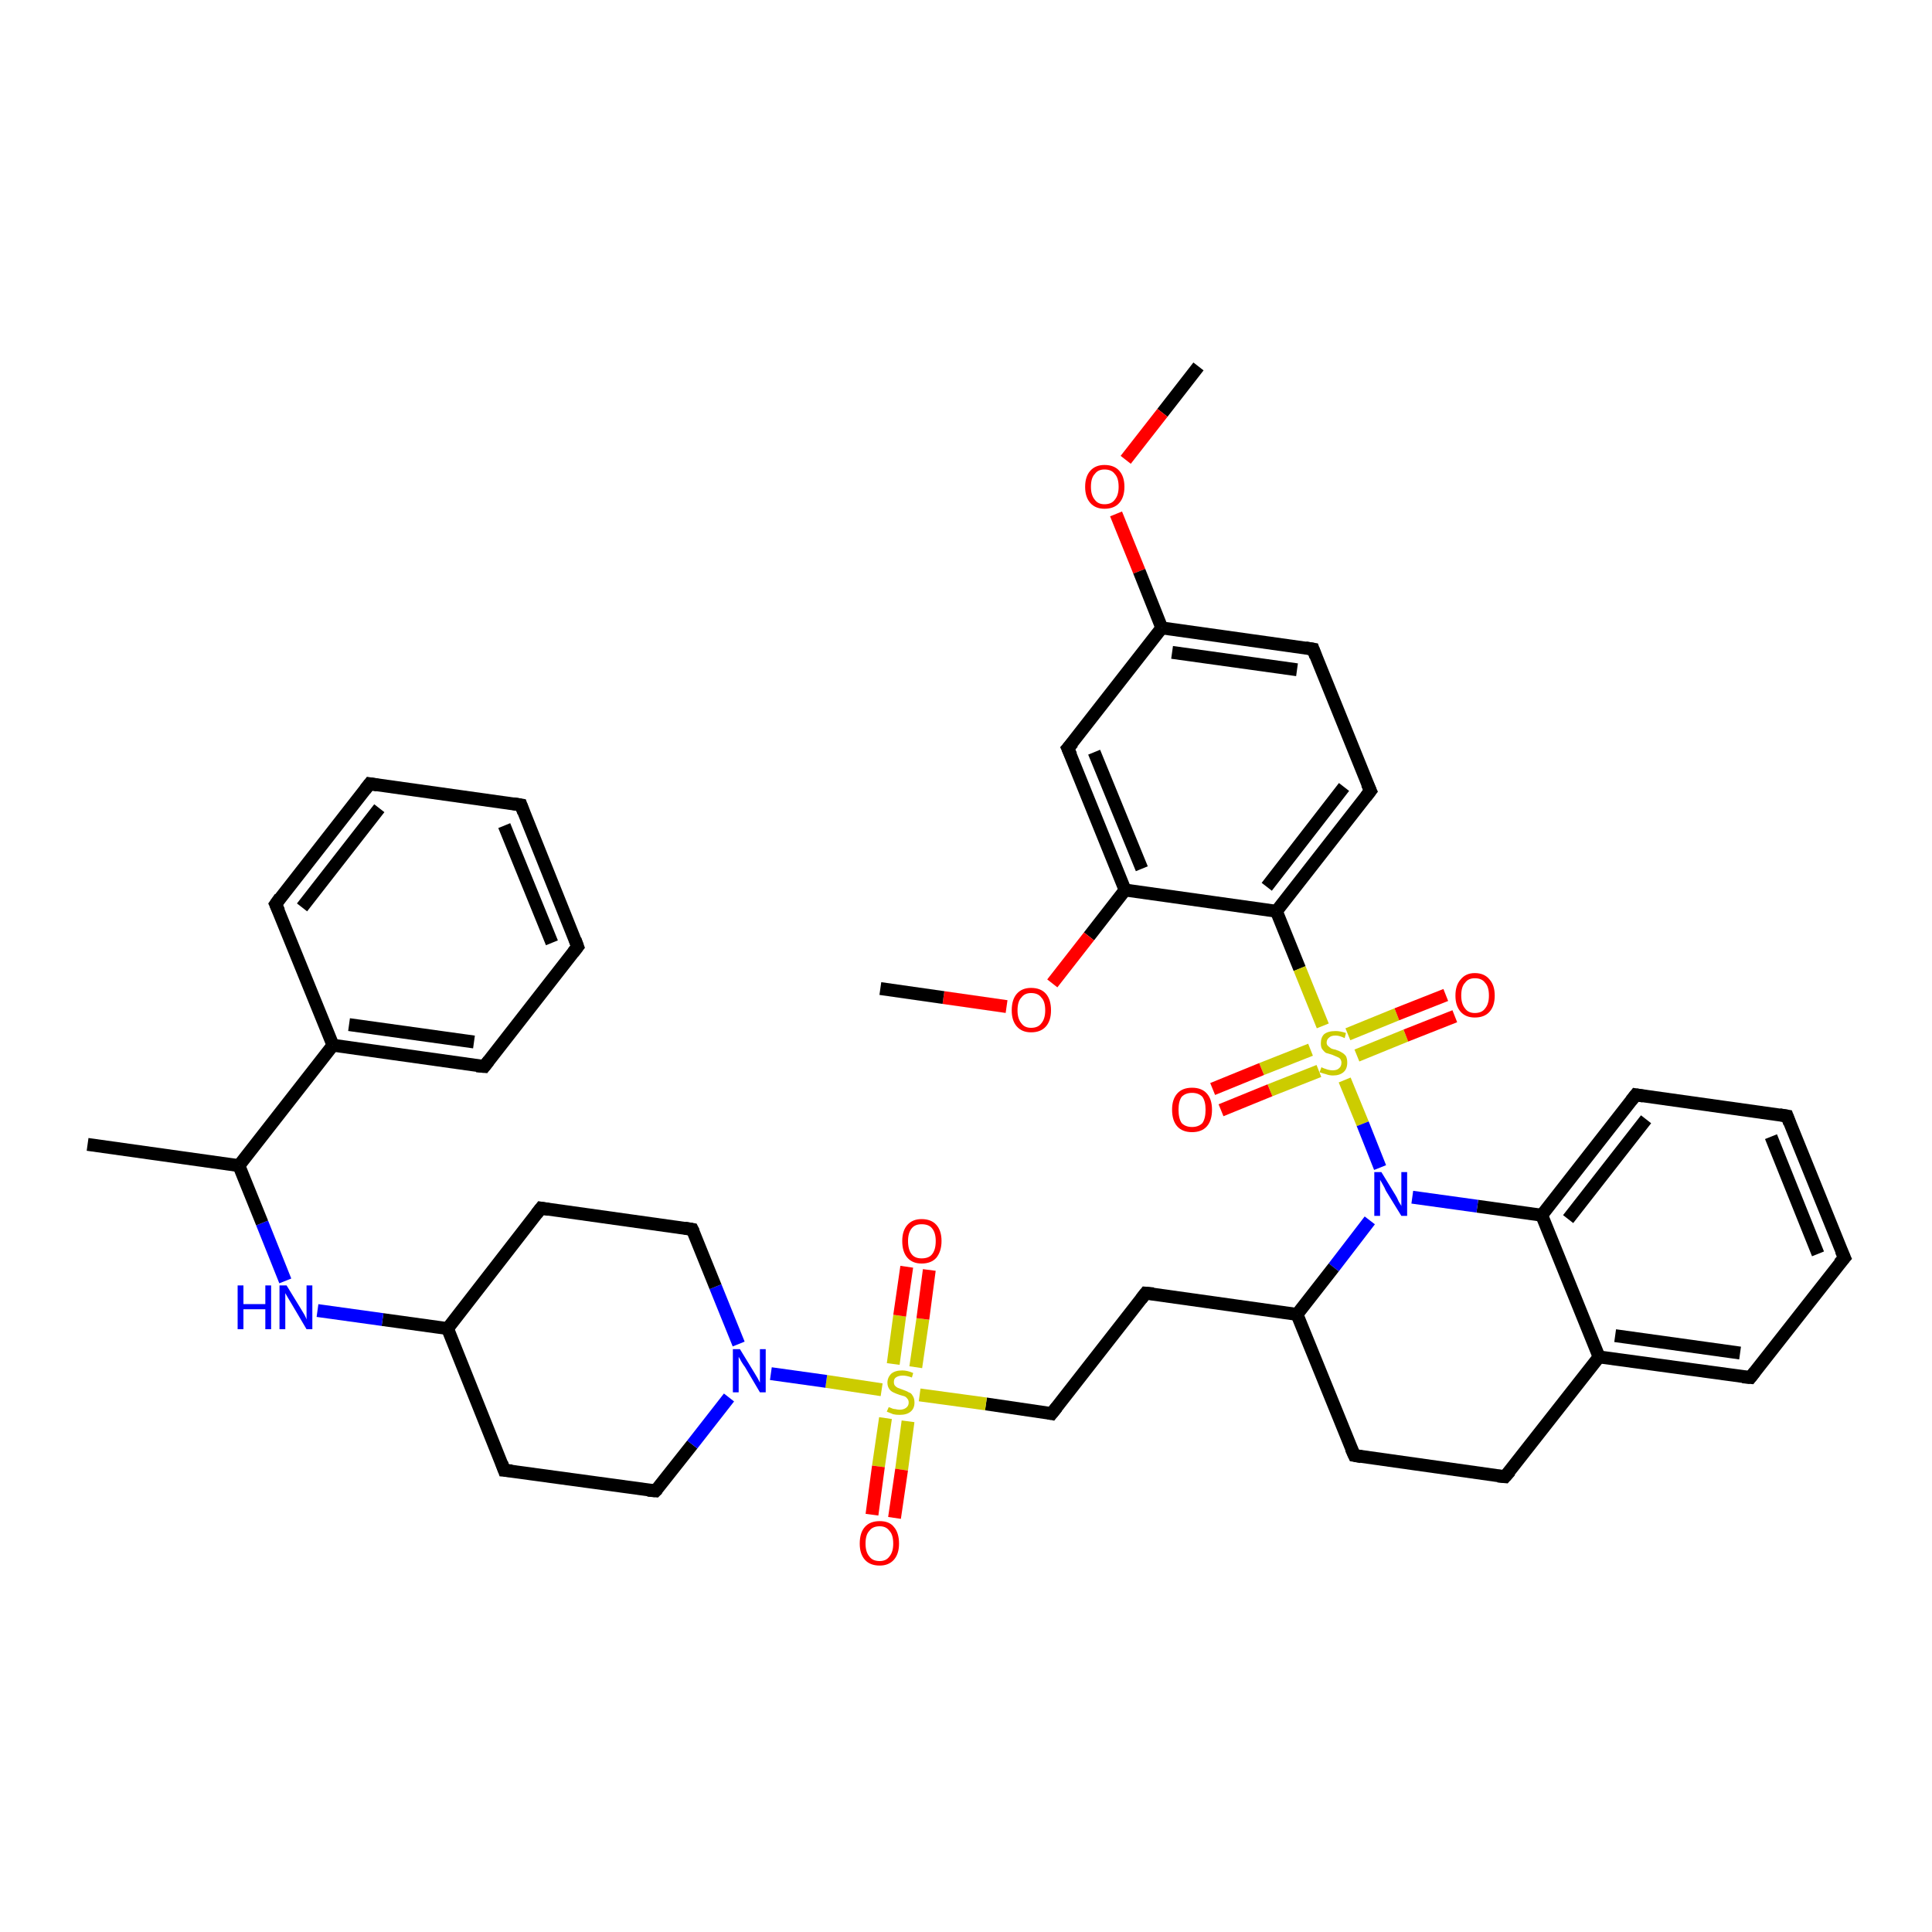 <?xml version='1.0' encoding='iso-8859-1'?>
<svg version='1.1' baseProfile='full'
              xmlns='http://www.w3.org/2000/svg'
                      xmlns:rdkit='http://www.rdkit.org/xml'
                      xmlns:xlink='http://www.w3.org/1999/xlink'
                  xml:space='preserve'
width='300px' height='300px' viewBox='0 0 300 300'>
<!-- END OF HEADER -->
<rect style='opacity:1.0;fill:#FFFFFF;stroke:none' width='300.0' height='300.0' x='0.0' y='0.0'> </rect>
<path class='bond-0 atom-0 atom-1' d='M 186.1,56.9 L 180.5,64.1' style='fill:none;fill-rule:evenodd;stroke:#000000;stroke-width:2.0px;stroke-linecap:butt;stroke-linejoin:miter;stroke-opacity:1' />
<path class='bond-0 atom-0 atom-1' d='M 180.5,64.1 L 174.8,71.4' style='fill:none;fill-rule:evenodd;stroke:#FF0000;stroke-width:2.0px;stroke-linecap:butt;stroke-linejoin:miter;stroke-opacity:1' />
<path class='bond-1 atom-1 atom-2' d='M 173.3,79.8 L 176.9,88.7' style='fill:none;fill-rule:evenodd;stroke:#FF0000;stroke-width:2.0px;stroke-linecap:butt;stroke-linejoin:miter;stroke-opacity:1' />
<path class='bond-1 atom-1 atom-2' d='M 176.9,88.7 L 180.4,97.5' style='fill:none;fill-rule:evenodd;stroke:#000000;stroke-width:2.0px;stroke-linecap:butt;stroke-linejoin:miter;stroke-opacity:1' />
<path class='bond-2 atom-2 atom-3' d='M 180.4,97.5 L 203.9,100.8' style='fill:none;fill-rule:evenodd;stroke:#000000;stroke-width:2.0px;stroke-linecap:butt;stroke-linejoin:miter;stroke-opacity:1' />
<path class='bond-2 atom-2 atom-3' d='M 182.0,101.3 L 201.4,104.0' style='fill:none;fill-rule:evenodd;stroke:#000000;stroke-width:2.0px;stroke-linecap:butt;stroke-linejoin:miter;stroke-opacity:1' />
<path class='bond-3 atom-3 atom-4' d='M 203.9,100.8 L 212.8,122.8' style='fill:none;fill-rule:evenodd;stroke:#000000;stroke-width:2.0px;stroke-linecap:butt;stroke-linejoin:miter;stroke-opacity:1' />
<path class='bond-4 atom-4 atom-5' d='M 212.8,122.8 L 198.2,141.5' style='fill:none;fill-rule:evenodd;stroke:#000000;stroke-width:2.0px;stroke-linecap:butt;stroke-linejoin:miter;stroke-opacity:1' />
<path class='bond-4 atom-4 atom-5' d='M 208.7,122.2 L 196.7,137.7' style='fill:none;fill-rule:evenodd;stroke:#000000;stroke-width:2.0px;stroke-linecap:butt;stroke-linejoin:miter;stroke-opacity:1' />
<path class='bond-5 atom-5 atom-6' d='M 198.2,141.5 L 174.7,138.2' style='fill:none;fill-rule:evenodd;stroke:#000000;stroke-width:2.0px;stroke-linecap:butt;stroke-linejoin:miter;stroke-opacity:1' />
<path class='bond-6 atom-6 atom-7' d='M 174.7,138.2 L 169.1,145.4' style='fill:none;fill-rule:evenodd;stroke:#000000;stroke-width:2.0px;stroke-linecap:butt;stroke-linejoin:miter;stroke-opacity:1' />
<path class='bond-6 atom-6 atom-7' d='M 169.1,145.4 L 163.4,152.7' style='fill:none;fill-rule:evenodd;stroke:#FF0000;stroke-width:2.0px;stroke-linecap:butt;stroke-linejoin:miter;stroke-opacity:1' />
<path class='bond-7 atom-7 atom-8' d='M 156.3,156.3 L 146.5,154.9' style='fill:none;fill-rule:evenodd;stroke:#FF0000;stroke-width:2.0px;stroke-linecap:butt;stroke-linejoin:miter;stroke-opacity:1' />
<path class='bond-7 atom-7 atom-8' d='M 146.5,154.9 L 136.7,153.5' style='fill:none;fill-rule:evenodd;stroke:#000000;stroke-width:2.0px;stroke-linecap:butt;stroke-linejoin:miter;stroke-opacity:1' />
<path class='bond-8 atom-6 atom-9' d='M 174.7,138.2 L 165.8,116.2' style='fill:none;fill-rule:evenodd;stroke:#000000;stroke-width:2.0px;stroke-linecap:butt;stroke-linejoin:miter;stroke-opacity:1' />
<path class='bond-8 atom-6 atom-9' d='M 177.3,134.9 L 169.9,116.8' style='fill:none;fill-rule:evenodd;stroke:#000000;stroke-width:2.0px;stroke-linecap:butt;stroke-linejoin:miter;stroke-opacity:1' />
<path class='bond-9 atom-5 atom-10' d='M 198.2,141.5 L 201.8,150.4' style='fill:none;fill-rule:evenodd;stroke:#000000;stroke-width:2.0px;stroke-linecap:butt;stroke-linejoin:miter;stroke-opacity:1' />
<path class='bond-9 atom-5 atom-10' d='M 201.8,150.4 L 205.4,159.3' style='fill:none;fill-rule:evenodd;stroke:#CCCC00;stroke-width:2.0px;stroke-linecap:butt;stroke-linejoin:miter;stroke-opacity:1' />
<path class='bond-10 atom-10 atom-11' d='M 203.5,163.0 L 195.9,166.0' style='fill:none;fill-rule:evenodd;stroke:#CCCC00;stroke-width:2.0px;stroke-linecap:butt;stroke-linejoin:miter;stroke-opacity:1' />
<path class='bond-10 atom-10 atom-11' d='M 195.9,166.0 L 188.3,169.1' style='fill:none;fill-rule:evenodd;stroke:#FF0000;stroke-width:2.0px;stroke-linecap:butt;stroke-linejoin:miter;stroke-opacity:1' />
<path class='bond-10 atom-10 atom-11' d='M 204.8,166.3 L 197.2,169.3' style='fill:none;fill-rule:evenodd;stroke:#CCCC00;stroke-width:2.0px;stroke-linecap:butt;stroke-linejoin:miter;stroke-opacity:1' />
<path class='bond-10 atom-10 atom-11' d='M 197.2,169.3 L 189.6,172.4' style='fill:none;fill-rule:evenodd;stroke:#FF0000;stroke-width:2.0px;stroke-linecap:butt;stroke-linejoin:miter;stroke-opacity:1' />
<path class='bond-11 atom-10 atom-12' d='M 210.7,163.9 L 218.3,160.8' style='fill:none;fill-rule:evenodd;stroke:#CCCC00;stroke-width:2.0px;stroke-linecap:butt;stroke-linejoin:miter;stroke-opacity:1' />
<path class='bond-11 atom-10 atom-12' d='M 218.3,160.8 L 225.9,157.8' style='fill:none;fill-rule:evenodd;stroke:#FF0000;stroke-width:2.0px;stroke-linecap:butt;stroke-linejoin:miter;stroke-opacity:1' />
<path class='bond-11 atom-10 atom-12' d='M 209.3,160.6 L 216.9,157.5' style='fill:none;fill-rule:evenodd;stroke:#CCCC00;stroke-width:2.0px;stroke-linecap:butt;stroke-linejoin:miter;stroke-opacity:1' />
<path class='bond-11 atom-10 atom-12' d='M 216.9,157.5 L 224.5,154.5' style='fill:none;fill-rule:evenodd;stroke:#FF0000;stroke-width:2.0px;stroke-linecap:butt;stroke-linejoin:miter;stroke-opacity:1' />
<path class='bond-12 atom-10 atom-13' d='M 208.8,167.7 L 211.6,174.5' style='fill:none;fill-rule:evenodd;stroke:#CCCC00;stroke-width:2.0px;stroke-linecap:butt;stroke-linejoin:miter;stroke-opacity:1' />
<path class='bond-12 atom-10 atom-13' d='M 211.6,174.5 L 214.3,181.3' style='fill:none;fill-rule:evenodd;stroke:#0000FF;stroke-width:2.0px;stroke-linecap:butt;stroke-linejoin:miter;stroke-opacity:1' />
<path class='bond-13 atom-13 atom-14' d='M 212.7,189.5 L 207.1,196.8' style='fill:none;fill-rule:evenodd;stroke:#0000FF;stroke-width:2.0px;stroke-linecap:butt;stroke-linejoin:miter;stroke-opacity:1' />
<path class='bond-13 atom-13 atom-14' d='M 207.1,196.8 L 201.4,204.1' style='fill:none;fill-rule:evenodd;stroke:#000000;stroke-width:2.0px;stroke-linecap:butt;stroke-linejoin:miter;stroke-opacity:1' />
<path class='bond-14 atom-14 atom-15' d='M 201.4,204.1 L 177.9,200.8' style='fill:none;fill-rule:evenodd;stroke:#000000;stroke-width:2.0px;stroke-linecap:butt;stroke-linejoin:miter;stroke-opacity:1' />
<path class='bond-15 atom-15 atom-16' d='M 177.9,200.8 L 163.3,219.5' style='fill:none;fill-rule:evenodd;stroke:#000000;stroke-width:2.0px;stroke-linecap:butt;stroke-linejoin:miter;stroke-opacity:1' />
<path class='bond-16 atom-16 atom-17' d='M 163.3,219.5 L 153.1,218.0' style='fill:none;fill-rule:evenodd;stroke:#000000;stroke-width:2.0px;stroke-linecap:butt;stroke-linejoin:miter;stroke-opacity:1' />
<path class='bond-16 atom-16 atom-17' d='M 153.1,218.0 L 142.8,216.6' style='fill:none;fill-rule:evenodd;stroke:#CCCC00;stroke-width:2.0px;stroke-linecap:butt;stroke-linejoin:miter;stroke-opacity:1' />
<path class='bond-17 atom-17 atom-18' d='M 142.2,212.3 L 143.3,204.8' style='fill:none;fill-rule:evenodd;stroke:#CCCC00;stroke-width:2.0px;stroke-linecap:butt;stroke-linejoin:miter;stroke-opacity:1' />
<path class='bond-17 atom-17 atom-18' d='M 143.3,204.8 L 144.3,197.2' style='fill:none;fill-rule:evenodd;stroke:#FF0000;stroke-width:2.0px;stroke-linecap:butt;stroke-linejoin:miter;stroke-opacity:1' />
<path class='bond-17 atom-17 atom-18' d='M 138.7,211.8 L 139.7,204.3' style='fill:none;fill-rule:evenodd;stroke:#CCCC00;stroke-width:2.0px;stroke-linecap:butt;stroke-linejoin:miter;stroke-opacity:1' />
<path class='bond-17 atom-17 atom-18' d='M 139.7,204.3 L 140.8,196.7' style='fill:none;fill-rule:evenodd;stroke:#FF0000;stroke-width:2.0px;stroke-linecap:butt;stroke-linejoin:miter;stroke-opacity:1' />
<path class='bond-18 atom-17 atom-19' d='M 137.5,220.2 L 136.4,227.7' style='fill:none;fill-rule:evenodd;stroke:#CCCC00;stroke-width:2.0px;stroke-linecap:butt;stroke-linejoin:miter;stroke-opacity:1' />
<path class='bond-18 atom-17 atom-19' d='M 136.4,227.7 L 135.4,235.2' style='fill:none;fill-rule:evenodd;stroke:#FF0000;stroke-width:2.0px;stroke-linecap:butt;stroke-linejoin:miter;stroke-opacity:1' />
<path class='bond-18 atom-17 atom-19' d='M 141.0,220.7 L 140.0,228.2' style='fill:none;fill-rule:evenodd;stroke:#CCCC00;stroke-width:2.0px;stroke-linecap:butt;stroke-linejoin:miter;stroke-opacity:1' />
<path class='bond-18 atom-17 atom-19' d='M 140.0,228.2 L 138.9,235.7' style='fill:none;fill-rule:evenodd;stroke:#FF0000;stroke-width:2.0px;stroke-linecap:butt;stroke-linejoin:miter;stroke-opacity:1' />
<path class='bond-19 atom-17 atom-20' d='M 136.9,215.8 L 128.3,214.5' style='fill:none;fill-rule:evenodd;stroke:#CCCC00;stroke-width:2.0px;stroke-linecap:butt;stroke-linejoin:miter;stroke-opacity:1' />
<path class='bond-19 atom-17 atom-20' d='M 128.3,214.5 L 119.7,213.3' style='fill:none;fill-rule:evenodd;stroke:#0000FF;stroke-width:2.0px;stroke-linecap:butt;stroke-linejoin:miter;stroke-opacity:1' />
<path class='bond-20 atom-20 atom-21' d='M 114.7,208.7 L 111.1,199.8' style='fill:none;fill-rule:evenodd;stroke:#0000FF;stroke-width:2.0px;stroke-linecap:butt;stroke-linejoin:miter;stroke-opacity:1' />
<path class='bond-20 atom-20 atom-21' d='M 111.1,199.8 L 107.5,190.9' style='fill:none;fill-rule:evenodd;stroke:#000000;stroke-width:2.0px;stroke-linecap:butt;stroke-linejoin:miter;stroke-opacity:1' />
<path class='bond-21 atom-21 atom-22' d='M 107.5,190.9 L 84.0,187.6' style='fill:none;fill-rule:evenodd;stroke:#000000;stroke-width:2.0px;stroke-linecap:butt;stroke-linejoin:miter;stroke-opacity:1' />
<path class='bond-22 atom-22 atom-23' d='M 84.0,187.6 L 69.5,206.3' style='fill:none;fill-rule:evenodd;stroke:#000000;stroke-width:2.0px;stroke-linecap:butt;stroke-linejoin:miter;stroke-opacity:1' />
<path class='bond-23 atom-23 atom-24' d='M 69.5,206.3 L 78.3,228.3' style='fill:none;fill-rule:evenodd;stroke:#000000;stroke-width:2.0px;stroke-linecap:butt;stroke-linejoin:miter;stroke-opacity:1' />
<path class='bond-24 atom-24 atom-25' d='M 78.3,228.3 L 101.8,231.5' style='fill:none;fill-rule:evenodd;stroke:#000000;stroke-width:2.0px;stroke-linecap:butt;stroke-linejoin:miter;stroke-opacity:1' />
<path class='bond-25 atom-23 atom-26' d='M 69.5,206.3 L 59.4,204.9' style='fill:none;fill-rule:evenodd;stroke:#000000;stroke-width:2.0px;stroke-linecap:butt;stroke-linejoin:miter;stroke-opacity:1' />
<path class='bond-25 atom-23 atom-26' d='M 59.4,204.9 L 49.3,203.5' style='fill:none;fill-rule:evenodd;stroke:#0000FF;stroke-width:2.0px;stroke-linecap:butt;stroke-linejoin:miter;stroke-opacity:1' />
<path class='bond-26 atom-26 atom-27' d='M 44.3,198.9 L 40.7,189.9' style='fill:none;fill-rule:evenodd;stroke:#0000FF;stroke-width:2.0px;stroke-linecap:butt;stroke-linejoin:miter;stroke-opacity:1' />
<path class='bond-26 atom-26 atom-27' d='M 40.7,189.9 L 37.1,181.0' style='fill:none;fill-rule:evenodd;stroke:#000000;stroke-width:2.0px;stroke-linecap:butt;stroke-linejoin:miter;stroke-opacity:1' />
<path class='bond-27 atom-27 atom-28' d='M 37.1,181.0 L 13.6,177.7' style='fill:none;fill-rule:evenodd;stroke:#000000;stroke-width:2.0px;stroke-linecap:butt;stroke-linejoin:miter;stroke-opacity:1' />
<path class='bond-28 atom-27 atom-29' d='M 37.1,181.0 L 51.7,162.3' style='fill:none;fill-rule:evenodd;stroke:#000000;stroke-width:2.0px;stroke-linecap:butt;stroke-linejoin:miter;stroke-opacity:1' />
<path class='bond-29 atom-29 atom-30' d='M 51.7,162.3 L 75.2,165.6' style='fill:none;fill-rule:evenodd;stroke:#000000;stroke-width:2.0px;stroke-linecap:butt;stroke-linejoin:miter;stroke-opacity:1' />
<path class='bond-29 atom-29 atom-30' d='M 54.2,159.1 L 73.6,161.8' style='fill:none;fill-rule:evenodd;stroke:#000000;stroke-width:2.0px;stroke-linecap:butt;stroke-linejoin:miter;stroke-opacity:1' />
<path class='bond-30 atom-30 atom-31' d='M 75.2,165.6 L 89.7,147.0' style='fill:none;fill-rule:evenodd;stroke:#000000;stroke-width:2.0px;stroke-linecap:butt;stroke-linejoin:miter;stroke-opacity:1' />
<path class='bond-31 atom-31 atom-32' d='M 89.7,147.0 L 80.9,125.0' style='fill:none;fill-rule:evenodd;stroke:#000000;stroke-width:2.0px;stroke-linecap:butt;stroke-linejoin:miter;stroke-opacity:1' />
<path class='bond-31 atom-31 atom-32' d='M 85.7,146.4 L 78.3,128.2' style='fill:none;fill-rule:evenodd;stroke:#000000;stroke-width:2.0px;stroke-linecap:butt;stroke-linejoin:miter;stroke-opacity:1' />
<path class='bond-32 atom-32 atom-33' d='M 80.9,125.0 L 57.4,121.7' style='fill:none;fill-rule:evenodd;stroke:#000000;stroke-width:2.0px;stroke-linecap:butt;stroke-linejoin:miter;stroke-opacity:1' />
<path class='bond-33 atom-33 atom-34' d='M 57.4,121.7 L 42.8,140.4' style='fill:none;fill-rule:evenodd;stroke:#000000;stroke-width:2.0px;stroke-linecap:butt;stroke-linejoin:miter;stroke-opacity:1' />
<path class='bond-33 atom-33 atom-34' d='M 58.9,125.5 L 46.9,140.9' style='fill:none;fill-rule:evenodd;stroke:#000000;stroke-width:2.0px;stroke-linecap:butt;stroke-linejoin:miter;stroke-opacity:1' />
<path class='bond-34 atom-14 atom-35' d='M 201.4,204.1 L 210.3,226.0' style='fill:none;fill-rule:evenodd;stroke:#000000;stroke-width:2.0px;stroke-linecap:butt;stroke-linejoin:miter;stroke-opacity:1' />
<path class='bond-35 atom-35 atom-36' d='M 210.3,226.0 L 233.7,229.3' style='fill:none;fill-rule:evenodd;stroke:#000000;stroke-width:2.0px;stroke-linecap:butt;stroke-linejoin:miter;stroke-opacity:1' />
<path class='bond-36 atom-36 atom-37' d='M 233.7,229.3 L 248.3,210.7' style='fill:none;fill-rule:evenodd;stroke:#000000;stroke-width:2.0px;stroke-linecap:butt;stroke-linejoin:miter;stroke-opacity:1' />
<path class='bond-37 atom-37 atom-38' d='M 248.3,210.7 L 271.8,213.9' style='fill:none;fill-rule:evenodd;stroke:#000000;stroke-width:2.0px;stroke-linecap:butt;stroke-linejoin:miter;stroke-opacity:1' />
<path class='bond-37 atom-37 atom-38' d='M 250.8,207.4 L 270.2,210.1' style='fill:none;fill-rule:evenodd;stroke:#000000;stroke-width:2.0px;stroke-linecap:butt;stroke-linejoin:miter;stroke-opacity:1' />
<path class='bond-38 atom-38 atom-39' d='M 271.8,213.9 L 286.4,195.3' style='fill:none;fill-rule:evenodd;stroke:#000000;stroke-width:2.0px;stroke-linecap:butt;stroke-linejoin:miter;stroke-opacity:1' />
<path class='bond-39 atom-39 atom-40' d='M 286.4,195.3 L 277.5,173.3' style='fill:none;fill-rule:evenodd;stroke:#000000;stroke-width:2.0px;stroke-linecap:butt;stroke-linejoin:miter;stroke-opacity:1' />
<path class='bond-39 atom-39 atom-40' d='M 282.3,194.7 L 275.0,176.5' style='fill:none;fill-rule:evenodd;stroke:#000000;stroke-width:2.0px;stroke-linecap:butt;stroke-linejoin:miter;stroke-opacity:1' />
<path class='bond-40 atom-40 atom-41' d='M 277.5,173.3 L 254.0,170.0' style='fill:none;fill-rule:evenodd;stroke:#000000;stroke-width:2.0px;stroke-linecap:butt;stroke-linejoin:miter;stroke-opacity:1' />
<path class='bond-41 atom-41 atom-42' d='M 254.0,170.0 L 239.4,188.7' style='fill:none;fill-rule:evenodd;stroke:#000000;stroke-width:2.0px;stroke-linecap:butt;stroke-linejoin:miter;stroke-opacity:1' />
<path class='bond-41 atom-41 atom-42' d='M 255.6,173.8 L 243.5,189.3' style='fill:none;fill-rule:evenodd;stroke:#000000;stroke-width:2.0px;stroke-linecap:butt;stroke-linejoin:miter;stroke-opacity:1' />
<path class='bond-42 atom-9 atom-2' d='M 165.8,116.2 L 180.4,97.5' style='fill:none;fill-rule:evenodd;stroke:#000000;stroke-width:2.0px;stroke-linecap:butt;stroke-linejoin:miter;stroke-opacity:1' />
<path class='bond-43 atom-42 atom-13' d='M 239.4,188.7 L 229.4,187.3' style='fill:none;fill-rule:evenodd;stroke:#000000;stroke-width:2.0px;stroke-linecap:butt;stroke-linejoin:miter;stroke-opacity:1' />
<path class='bond-43 atom-42 atom-13' d='M 229.4,187.3 L 219.3,185.9' style='fill:none;fill-rule:evenodd;stroke:#0000FF;stroke-width:2.0px;stroke-linecap:butt;stroke-linejoin:miter;stroke-opacity:1' />
<path class='bond-44 atom-25 atom-20' d='M 101.8,231.5 L 107.5,224.3' style='fill:none;fill-rule:evenodd;stroke:#000000;stroke-width:2.0px;stroke-linecap:butt;stroke-linejoin:miter;stroke-opacity:1' />
<path class='bond-44 atom-25 atom-20' d='M 107.5,224.3 L 113.2,217.0' style='fill:none;fill-rule:evenodd;stroke:#0000FF;stroke-width:2.0px;stroke-linecap:butt;stroke-linejoin:miter;stroke-opacity:1' />
<path class='bond-45 atom-34 atom-29' d='M 42.8,140.4 L 51.7,162.3' style='fill:none;fill-rule:evenodd;stroke:#000000;stroke-width:2.0px;stroke-linecap:butt;stroke-linejoin:miter;stroke-opacity:1' />
<path class='bond-46 atom-42 atom-37' d='M 239.4,188.7 L 248.3,210.7' style='fill:none;fill-rule:evenodd;stroke:#000000;stroke-width:2.0px;stroke-linecap:butt;stroke-linejoin:miter;stroke-opacity:1' />
<path d='M 202.7,100.6 L 203.9,100.8 L 204.3,101.9' style='fill:none;stroke:#000000;stroke-width:2.0px;stroke-linecap:butt;stroke-linejoin:miter;stroke-opacity:1;' />
<path d='M 212.3,121.7 L 212.8,122.8 L 212.1,123.7' style='fill:none;stroke:#000000;stroke-width:2.0px;stroke-linecap:butt;stroke-linejoin:miter;stroke-opacity:1;' />
<path d='M 166.3,117.3 L 165.8,116.2 L 166.6,115.3' style='fill:none;stroke:#000000;stroke-width:2.0px;stroke-linecap:butt;stroke-linejoin:miter;stroke-opacity:1;' />
<path d='M 179.1,200.9 L 177.9,200.8 L 177.2,201.7' style='fill:none;stroke:#000000;stroke-width:2.0px;stroke-linecap:butt;stroke-linejoin:miter;stroke-opacity:1;' />
<path d='M 164.1,218.5 L 163.3,219.5 L 162.8,219.4' style='fill:none;stroke:#000000;stroke-width:2.0px;stroke-linecap:butt;stroke-linejoin:miter;stroke-opacity:1;' />
<path d='M 107.7,191.3 L 107.5,190.9 L 106.3,190.7' style='fill:none;stroke:#000000;stroke-width:2.0px;stroke-linecap:butt;stroke-linejoin:miter;stroke-opacity:1;' />
<path d='M 85.2,187.8 L 84.0,187.6 L 83.3,188.5' style='fill:none;stroke:#000000;stroke-width:2.0px;stroke-linecap:butt;stroke-linejoin:miter;stroke-opacity:1;' />
<path d='M 77.9,227.2 L 78.3,228.3 L 79.5,228.4' style='fill:none;stroke:#000000;stroke-width:2.0px;stroke-linecap:butt;stroke-linejoin:miter;stroke-opacity:1;' />
<path d='M 100.6,231.4 L 101.8,231.5 L 102.1,231.2' style='fill:none;stroke:#000000;stroke-width:2.0px;stroke-linecap:butt;stroke-linejoin:miter;stroke-opacity:1;' />
<path d='M 74.0,165.5 L 75.2,165.6 L 75.9,164.7' style='fill:none;stroke:#000000;stroke-width:2.0px;stroke-linecap:butt;stroke-linejoin:miter;stroke-opacity:1;' />
<path d='M 89.0,147.9 L 89.7,147.0 L 89.3,145.9' style='fill:none;stroke:#000000;stroke-width:2.0px;stroke-linecap:butt;stroke-linejoin:miter;stroke-opacity:1;' />
<path d='M 81.3,126.1 L 80.9,125.0 L 79.7,124.8' style='fill:none;stroke:#000000;stroke-width:2.0px;stroke-linecap:butt;stroke-linejoin:miter;stroke-opacity:1;' />
<path d='M 58.6,121.9 L 57.4,121.7 L 56.7,122.6' style='fill:none;stroke:#000000;stroke-width:2.0px;stroke-linecap:butt;stroke-linejoin:miter;stroke-opacity:1;' />
<path d='M 43.5,139.4 L 42.8,140.4 L 43.3,141.5' style='fill:none;stroke:#000000;stroke-width:2.0px;stroke-linecap:butt;stroke-linejoin:miter;stroke-opacity:1;' />
<path d='M 209.8,224.9 L 210.3,226.0 L 211.4,226.2' style='fill:none;stroke:#000000;stroke-width:2.0px;stroke-linecap:butt;stroke-linejoin:miter;stroke-opacity:1;' />
<path d='M 232.6,229.2 L 233.7,229.3 L 234.5,228.4' style='fill:none;stroke:#000000;stroke-width:2.0px;stroke-linecap:butt;stroke-linejoin:miter;stroke-opacity:1;' />
<path d='M 270.6,213.8 L 271.8,213.9 L 272.5,213.0' style='fill:none;stroke:#000000;stroke-width:2.0px;stroke-linecap:butt;stroke-linejoin:miter;stroke-opacity:1;' />
<path d='M 285.6,196.2 L 286.4,195.3 L 285.9,194.2' style='fill:none;stroke:#000000;stroke-width:2.0px;stroke-linecap:butt;stroke-linejoin:miter;stroke-opacity:1;' />
<path d='M 277.9,174.4 L 277.5,173.3 L 276.3,173.1' style='fill:none;stroke:#000000;stroke-width:2.0px;stroke-linecap:butt;stroke-linejoin:miter;stroke-opacity:1;' />
<path d='M 255.2,170.2 L 254.0,170.0 L 253.3,170.9' style='fill:none;stroke:#000000;stroke-width:2.0px;stroke-linecap:butt;stroke-linejoin:miter;stroke-opacity:1;' />
<path class='atom-1' d='M 168.5 75.6
Q 168.5 74.0, 169.3 73.1
Q 170.1 72.2, 171.5 72.2
Q 173.0 72.2, 173.8 73.1
Q 174.6 74.0, 174.6 75.6
Q 174.6 77.2, 173.8 78.1
Q 173.0 79.0, 171.5 79.0
Q 170.1 79.0, 169.3 78.1
Q 168.5 77.2, 168.5 75.6
M 171.5 78.3
Q 172.6 78.3, 173.1 77.6
Q 173.7 76.9, 173.7 75.6
Q 173.7 74.2, 173.1 73.6
Q 172.6 72.9, 171.5 72.9
Q 170.5 72.9, 170.0 73.6
Q 169.4 74.2, 169.4 75.6
Q 169.4 76.9, 170.0 77.6
Q 170.5 78.3, 171.5 78.3
' fill='#FF0000'/>
<path class='atom-7' d='M 157.1 156.9
Q 157.1 155.2, 157.9 154.3
Q 158.7 153.4, 160.1 153.4
Q 161.6 153.4, 162.4 154.3
Q 163.2 155.2, 163.2 156.9
Q 163.2 158.5, 162.4 159.4
Q 161.6 160.3, 160.1 160.3
Q 158.7 160.3, 157.9 159.4
Q 157.1 158.5, 157.1 156.9
M 160.1 159.6
Q 161.2 159.6, 161.7 158.9
Q 162.3 158.2, 162.3 156.9
Q 162.3 155.5, 161.7 154.9
Q 161.2 154.2, 160.1 154.2
Q 159.1 154.2, 158.6 154.9
Q 158.0 155.5, 158.0 156.9
Q 158.0 158.2, 158.6 158.9
Q 159.1 159.6, 160.1 159.6
' fill='#FF0000'/>
<path class='atom-10' d='M 205.2 165.7
Q 205.3 165.8, 205.6 165.9
Q 205.9 166.0, 206.2 166.1
Q 206.6 166.2, 206.9 166.2
Q 207.6 166.2, 207.9 165.9
Q 208.3 165.6, 208.3 165.0
Q 208.3 164.7, 208.1 164.4
Q 207.9 164.2, 207.6 164.1
Q 207.4 164.0, 206.9 163.8
Q 206.3 163.6, 205.9 163.5
Q 205.6 163.3, 205.3 162.9
Q 205.1 162.6, 205.1 162.0
Q 205.1 161.1, 205.6 160.6
Q 206.2 160.1, 207.4 160.1
Q 208.1 160.1, 209.0 160.4
L 208.8 161.2
Q 208.0 160.8, 207.4 160.8
Q 206.7 160.8, 206.4 161.1
Q 206.0 161.4, 206.0 161.9
Q 206.0 162.2, 206.2 162.4
Q 206.4 162.6, 206.7 162.8
Q 206.9 162.9, 207.4 163.0
Q 208.0 163.2, 208.3 163.4
Q 208.7 163.6, 209.0 164.0
Q 209.2 164.4, 209.2 165.0
Q 209.2 166.0, 208.6 166.5
Q 208.0 167.0, 207.0 167.0
Q 206.4 167.0, 205.9 166.8
Q 205.5 166.7, 204.9 166.5
L 205.2 165.7
' fill='#CCCC00'/>
<path class='atom-11' d='M 182.0 172.3
Q 182.0 170.7, 182.8 169.8
Q 183.6 168.9, 185.1 168.9
Q 186.6 168.9, 187.4 169.8
Q 188.2 170.7, 188.2 172.3
Q 188.2 174.0, 187.4 174.9
Q 186.6 175.8, 185.1 175.8
Q 183.6 175.8, 182.8 174.9
Q 182.0 174.0, 182.0 172.3
M 185.1 175.0
Q 186.1 175.0, 186.7 174.4
Q 187.2 173.7, 187.2 172.3
Q 187.2 171.0, 186.7 170.3
Q 186.1 169.7, 185.1 169.7
Q 184.1 169.7, 183.5 170.3
Q 183.0 171.0, 183.0 172.3
Q 183.0 173.7, 183.5 174.4
Q 184.1 175.0, 185.1 175.0
' fill='#FF0000'/>
<path class='atom-12' d='M 226.0 154.6
Q 226.0 153.0, 226.8 152.1
Q 227.6 151.1, 229.0 151.1
Q 230.5 151.1, 231.3 152.1
Q 232.1 153.0, 232.1 154.6
Q 232.1 156.2, 231.3 157.1
Q 230.5 158.0, 229.0 158.0
Q 227.6 158.0, 226.8 157.1
Q 226.0 156.2, 226.0 154.6
M 229.0 157.3
Q 230.1 157.3, 230.6 156.6
Q 231.2 155.9, 231.2 154.6
Q 231.2 153.2, 230.6 152.6
Q 230.1 151.9, 229.0 151.9
Q 228.0 151.9, 227.5 152.6
Q 226.9 153.2, 226.9 154.6
Q 226.9 155.9, 227.5 156.6
Q 228.0 157.3, 229.0 157.3
' fill='#FF0000'/>
<path class='atom-13' d='M 214.5 182.0
L 216.7 185.6
Q 216.9 185.9, 217.2 186.6
Q 217.6 187.2, 217.6 187.3
L 217.6 182.0
L 218.5 182.0
L 218.5 188.8
L 217.6 188.8
L 215.2 184.9
Q 215.0 184.4, 214.7 183.9
Q 214.4 183.4, 214.3 183.2
L 214.3 188.8
L 213.4 188.8
L 213.4 182.0
L 214.5 182.0
' fill='#0000FF'/>
<path class='atom-17' d='M 138.0 218.5
Q 138.0 218.5, 138.3 218.6
Q 138.7 218.8, 139.0 218.8
Q 139.4 218.9, 139.7 218.9
Q 140.3 218.9, 140.7 218.6
Q 141.1 218.3, 141.1 217.8
Q 141.1 217.4, 140.9 217.2
Q 140.7 216.9, 140.4 216.8
Q 140.1 216.7, 139.7 216.6
Q 139.1 216.4, 138.7 216.2
Q 138.3 216.0, 138.1 215.7
Q 137.8 215.3, 137.8 214.7
Q 137.8 213.9, 138.4 213.3
Q 139.0 212.8, 140.1 212.8
Q 140.9 212.8, 141.8 213.2
L 141.6 213.9
Q 140.8 213.6, 140.2 213.6
Q 139.5 213.6, 139.1 213.9
Q 138.8 214.1, 138.8 214.6
Q 138.8 215.0, 139.0 215.2
Q 139.2 215.4, 139.4 215.5
Q 139.7 215.6, 140.2 215.8
Q 140.8 216.0, 141.1 216.2
Q 141.5 216.3, 141.7 216.7
Q 142.0 217.1, 142.0 217.8
Q 142.0 218.7, 141.4 219.2
Q 140.8 219.7, 139.7 219.7
Q 139.1 219.7, 138.7 219.6
Q 138.2 219.4, 137.7 219.2
L 138.0 218.5
' fill='#CCCC00'/>
<path class='atom-18' d='M 140.1 192.7
Q 140.1 191.1, 140.9 190.2
Q 141.7 189.3, 143.1 189.3
Q 144.6 189.3, 145.4 190.2
Q 146.2 191.1, 146.2 192.7
Q 146.2 194.3, 145.4 195.3
Q 144.6 196.2, 143.1 196.2
Q 141.7 196.2, 140.9 195.3
Q 140.1 194.4, 140.1 192.7
M 143.1 195.4
Q 144.2 195.4, 144.7 194.8
Q 145.3 194.1, 145.3 192.7
Q 145.3 191.4, 144.7 190.7
Q 144.2 190.1, 143.1 190.1
Q 142.1 190.1, 141.6 190.7
Q 141.0 191.4, 141.0 192.7
Q 141.0 194.1, 141.6 194.8
Q 142.1 195.4, 143.1 195.4
' fill='#FF0000'/>
<path class='atom-19' d='M 133.5 239.7
Q 133.5 238.0, 134.3 237.1
Q 135.1 236.2, 136.6 236.2
Q 138.1 236.2, 138.8 237.1
Q 139.6 238.0, 139.6 239.7
Q 139.6 241.3, 138.8 242.2
Q 138.0 243.1, 136.6 243.1
Q 135.1 243.1, 134.3 242.2
Q 133.5 241.3, 133.5 239.7
M 136.6 242.4
Q 137.6 242.4, 138.1 241.7
Q 138.7 241.0, 138.7 239.7
Q 138.7 238.3, 138.1 237.7
Q 137.6 237.0, 136.6 237.0
Q 135.5 237.0, 135.0 237.7
Q 134.4 238.3, 134.4 239.7
Q 134.4 241.0, 135.0 241.7
Q 135.5 242.4, 136.6 242.4
' fill='#FF0000'/>
<path class='atom-20' d='M 114.9 209.5
L 117.1 213.1
Q 117.3 213.4, 117.7 214.1
Q 118.0 214.7, 118.0 214.7
L 118.0 209.5
L 118.9 209.5
L 118.9 216.2
L 118.0 216.2
L 115.7 212.3
Q 115.4 211.9, 115.1 211.4
Q 114.8 210.8, 114.7 210.7
L 114.7 216.2
L 113.8 216.2
L 113.8 209.5
L 114.9 209.5
' fill='#0000FF'/>
<path class='atom-26' d='M 36.9 199.6
L 37.8 199.6
L 37.8 202.5
L 41.2 202.5
L 41.2 199.6
L 42.1 199.6
L 42.1 206.4
L 41.2 206.4
L 41.2 203.3
L 37.8 203.3
L 37.8 206.4
L 36.9 206.4
L 36.9 199.6
' fill='#0000FF'/>
<path class='atom-26' d='M 44.5 199.6
L 46.7 203.2
Q 46.9 203.5, 47.3 204.2
Q 47.6 204.8, 47.6 204.9
L 47.6 199.6
L 48.5 199.6
L 48.5 206.4
L 47.6 206.4
L 45.3 202.5
Q 45.0 202.0, 44.7 201.5
Q 44.4 201.0, 44.3 200.8
L 44.3 206.4
L 43.4 206.4
L 43.4 199.6
L 44.5 199.6
' fill='#0000FF'/>
</svg>
